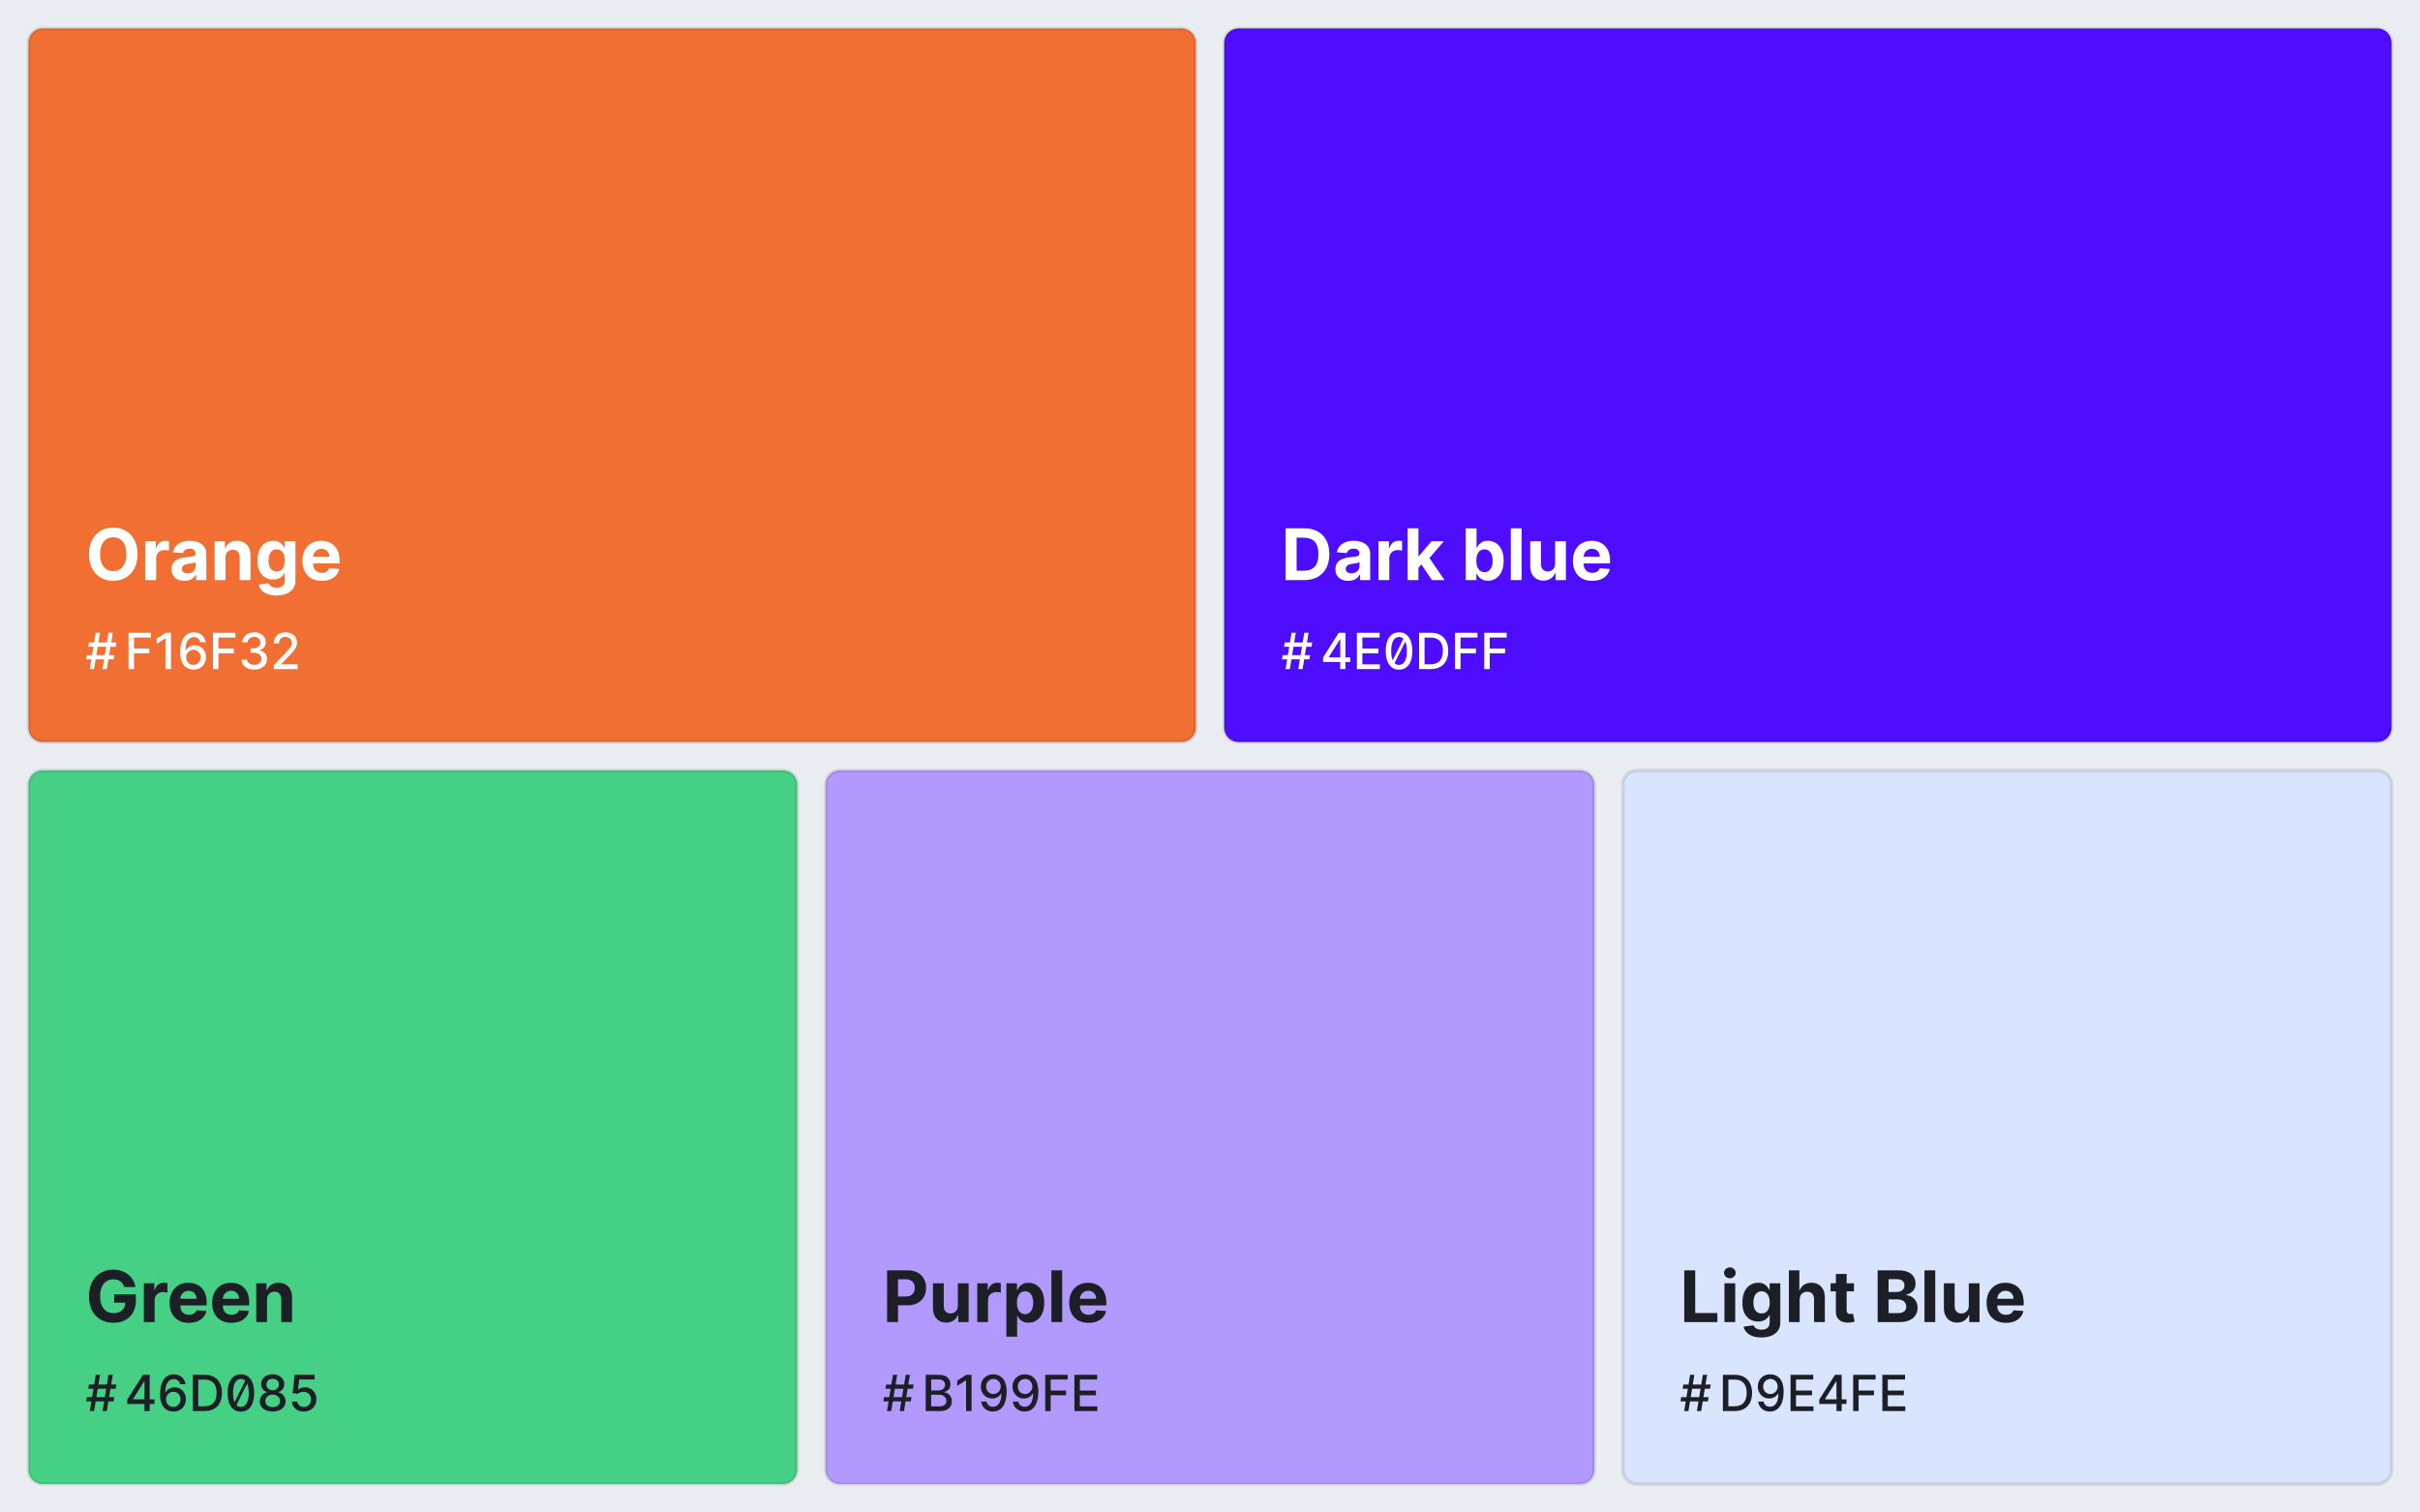<svg width="680" height="425" viewBox="0 0 680 425" fill="none" xmlns="http://www.w3.org/2000/svg">
<rect x="0" y="0" width="680" height="425" fill="#808080" stroke="none"/>
<g clip-path="url(#clip0_7917_34751)">
<rect width="680" height="425" fill="#E9EDF2"/>
<g clip-path="url(#clip1_7917_34751)">
<path d="M8 12C8 9.791 9.791 8 12 8H332C334.209 8 336 9.791 336 12V204.5C336 206.709 334.209 208.5 332 208.5H12C9.791 208.5 8 206.709 8 204.5V12Z" fill="#F16F32"/>
<path d="M38.631 155.727C38.631 157.313 38.33 158.663 37.729 159.776C37.132 160.888 36.318 161.738 35.285 162.325C34.258 162.908 33.103 163.199 31.82 163.199C30.527 163.199 29.367 162.905 28.34 162.318C27.312 161.731 26.5 160.881 25.903 159.768C25.307 158.656 25.009 157.309 25.009 155.727C25.009 154.141 25.307 152.792 25.903 151.679C26.5 150.566 27.312 149.719 28.34 149.136C29.367 148.549 30.527 148.256 31.82 148.256C33.103 148.256 34.258 148.549 35.285 149.136C36.318 149.719 37.132 150.566 37.729 151.679C38.33 152.792 38.631 154.141 38.631 155.727ZM35.513 155.727C35.513 154.7 35.359 153.833 35.051 153.128C34.748 152.422 34.32 151.887 33.766 151.523C33.212 151.158 32.563 150.976 31.82 150.976C31.076 150.976 30.428 151.158 29.874 151.523C29.32 151.887 28.889 152.422 28.581 153.128C28.278 153.833 28.126 154.7 28.126 155.727C28.126 156.755 28.278 157.621 28.581 158.327C28.889 159.032 29.32 159.567 29.874 159.932C30.428 160.296 31.076 160.479 31.82 160.479C32.563 160.479 33.212 160.296 33.766 159.932C34.32 159.567 34.748 159.032 35.051 158.327C35.359 157.621 35.513 156.755 35.513 155.727ZM40.852 163V152.091H43.785V153.994H43.899C44.098 153.317 44.431 152.806 44.9 152.46C45.369 152.11 45.909 151.935 46.52 151.935C46.671 151.935 46.834 151.944 47.01 151.963C47.185 151.982 47.339 152.008 47.471 152.041V154.726C47.329 154.683 47.133 154.645 46.882 154.612C46.631 154.579 46.401 154.562 46.193 154.562C45.748 154.562 45.35 154.66 45 154.854C44.654 155.043 44.379 155.308 44.176 155.649C43.977 155.99 43.877 156.383 43.877 156.828V163H40.852ZM51.834 163.206C51.138 163.206 50.517 163.085 49.973 162.844C49.428 162.598 48.998 162.235 48.68 161.757C48.368 161.274 48.212 160.673 48.212 159.953C48.212 159.347 48.323 158.838 48.545 158.426C48.768 158.014 49.071 157.683 49.455 157.432C49.838 157.181 50.274 156.991 50.761 156.864C51.254 156.736 51.77 156.646 52.31 156.594C52.944 156.527 53.456 156.466 53.844 156.409C54.232 156.348 54.514 156.258 54.689 156.139C54.864 156.021 54.952 155.846 54.952 155.614V155.571C54.952 155.121 54.81 154.773 54.526 154.527C54.246 154.281 53.849 154.158 53.332 154.158C52.788 154.158 52.355 154.278 52.033 154.52C51.711 154.757 51.498 155.055 51.394 155.415L48.595 155.188C48.737 154.525 49.017 153.952 49.433 153.469C49.85 152.981 50.387 152.607 51.045 152.347C51.708 152.081 52.475 151.949 53.347 151.949C53.953 151.949 54.533 152.02 55.087 152.162C55.645 152.304 56.14 152.524 56.571 152.822C57.007 153.121 57.35 153.504 57.601 153.973C57.852 154.437 57.977 154.993 57.977 155.642V163H55.108V161.487H55.023C54.847 161.828 54.613 162.129 54.32 162.389C54.026 162.645 53.673 162.846 53.261 162.993C52.849 163.135 52.374 163.206 51.834 163.206ZM52.7 161.118C53.145 161.118 53.538 161.03 53.879 160.855C54.22 160.675 54.488 160.434 54.682 160.131C54.876 159.828 54.973 159.484 54.973 159.101V157.943C54.878 158.005 54.748 158.062 54.582 158.114C54.421 158.161 54.239 158.206 54.035 158.249C53.832 158.286 53.628 158.322 53.425 158.355C53.221 158.384 53.036 158.41 52.871 158.433C52.516 158.485 52.206 158.568 51.94 158.682C51.675 158.795 51.469 158.949 51.322 159.143C51.176 159.333 51.102 159.57 51.102 159.854C51.102 160.266 51.251 160.58 51.55 160.798C51.853 161.011 52.236 161.118 52.7 161.118ZM63.35 156.693V163H60.325V152.091H63.208V154.016H63.336C63.577 153.381 63.982 152.879 64.55 152.51C65.119 152.136 65.808 151.949 66.617 151.949C67.375 151.949 68.035 152.115 68.599 152.446C69.162 152.777 69.6 153.251 69.913 153.866C70.225 154.477 70.381 155.206 70.381 156.054V163H67.356V156.594C67.361 155.926 67.19 155.405 66.844 155.031C66.499 154.652 66.023 154.463 65.417 154.463C65.01 154.463 64.65 154.551 64.337 154.726C64.03 154.901 63.788 155.157 63.613 155.493C63.443 155.824 63.355 156.224 63.35 156.693ZM77.681 167.318C76.701 167.318 75.86 167.183 75.159 166.913C74.463 166.648 73.909 166.286 73.498 165.827C73.086 165.367 72.818 164.851 72.695 164.278L75.493 163.902C75.579 164.12 75.713 164.323 75.898 164.513C76.083 164.702 76.327 164.854 76.63 164.967C76.937 165.086 77.311 165.145 77.752 165.145C78.41 165.145 78.952 164.984 79.378 164.662C79.809 164.345 80.025 163.812 80.025 163.064V161.068H79.897C79.764 161.371 79.565 161.658 79.3 161.928C79.035 162.197 78.694 162.418 78.277 162.588C77.861 162.759 77.364 162.844 76.786 162.844C75.967 162.844 75.221 162.654 74.549 162.276C73.881 161.892 73.348 161.307 72.951 160.521C72.558 159.731 72.361 158.732 72.361 157.524C72.361 156.288 72.562 155.256 72.965 154.428C73.367 153.599 73.902 152.979 74.57 152.567C75.242 152.155 75.979 151.949 76.779 151.949C77.39 151.949 77.901 152.053 78.313 152.261C78.725 152.465 79.056 152.721 79.307 153.028C79.563 153.331 79.759 153.63 79.897 153.923H80.01V152.091H83.015V163.107C83.015 164.035 82.787 164.811 82.333 165.436C81.878 166.061 81.249 166.53 80.444 166.842C79.643 167.16 78.722 167.318 77.681 167.318ZM77.745 160.571C78.232 160.571 78.644 160.45 78.981 160.209C79.321 159.963 79.582 159.612 79.762 159.158C79.946 158.698 80.039 158.149 80.039 157.51C80.039 156.871 79.949 156.317 79.769 155.848C79.589 155.375 79.329 155.008 78.988 154.747C78.647 154.487 78.232 154.357 77.745 154.357C77.248 154.357 76.829 154.491 76.488 154.761C76.147 155.027 75.889 155.396 75.713 155.869C75.538 156.343 75.451 156.89 75.451 157.51C75.451 158.14 75.538 158.684 75.713 159.143C75.893 159.598 76.151 159.951 76.488 160.202C76.829 160.448 77.248 160.571 77.745 160.571ZM90.394 163.213C89.272 163.213 88.306 162.986 87.496 162.531C86.691 162.072 86.071 161.423 85.635 160.585C85.2 159.742 84.982 158.746 84.982 157.595C84.982 156.473 85.2 155.488 85.635 154.641C86.071 153.793 86.684 153.133 87.475 152.659C88.27 152.186 89.203 151.949 90.273 151.949C90.993 151.949 91.663 152.065 92.283 152.297C92.908 152.524 93.453 152.867 93.916 153.327C94.385 153.786 94.75 154.364 95.01 155.06C95.271 155.751 95.401 156.561 95.401 157.489V158.32H86.189V156.445H92.553C92.553 156.009 92.458 155.623 92.269 155.287C92.079 154.951 91.817 154.688 91.481 154.499C91.149 154.304 90.763 154.207 90.323 154.207C89.864 154.207 89.456 154.314 89.101 154.527C88.751 154.735 88.476 155.017 88.277 155.372C88.079 155.723 87.977 156.113 87.972 156.544V158.327C87.972 158.866 88.071 159.333 88.27 159.726C88.474 160.119 88.76 160.422 89.13 160.635C89.499 160.848 89.937 160.955 90.444 160.955C90.78 160.955 91.088 160.907 91.367 160.812C91.646 160.718 91.885 160.576 92.084 160.386C92.283 160.197 92.434 159.965 92.539 159.69L95.337 159.875C95.195 160.547 94.904 161.134 94.463 161.636C94.028 162.134 93.464 162.522 92.773 162.801C92.087 163.076 91.293 163.213 90.394 163.213Z" fill="white"/>
<path d="M28.817 188L30.488 177.818H31.681L30.011 188H28.817ZM24.209 185.276L24.403 184.082H32.119L31.925 185.276H24.209ZM25.238 188L26.908 177.818H28.102L26.431 188H25.238ZM24.8 181.736L24.994 180.543H32.71L32.516 181.736H24.8Z" fill="white"/>
<path d="M36.119 188V177.818H42.432V179.141H37.655V182.243H41.98V183.56H37.655V188H36.119ZM48.045 177.818V188H46.504V179.359H46.445L44.008 180.95V179.479L46.549 177.818H48.045ZM54.354 188.139C53.9 188.133 53.453 188.05 53.012 187.891C52.575 187.732 52.177 187.466 51.819 187.095C51.461 186.724 51.174 186.225 50.959 185.599C50.747 184.972 50.641 184.19 50.641 183.252C50.641 182.364 50.728 181.575 50.904 180.886C51.083 180.196 51.34 179.615 51.675 179.141C52.01 178.663 52.414 178.3 52.888 178.052C53.362 177.803 53.894 177.679 54.484 177.679C55.09 177.679 55.629 177.798 56.099 178.037C56.57 178.276 56.951 178.605 57.243 179.026C57.538 179.447 57.725 179.926 57.805 180.463H56.288C56.186 180.039 55.982 179.692 55.677 179.424C55.372 179.156 54.974 179.021 54.484 179.021C53.738 179.021 53.156 179.346 52.739 179.996C52.324 180.645 52.115 181.549 52.112 182.705H52.187C52.362 182.417 52.578 182.172 52.833 181.969C53.092 181.764 53.38 181.607 53.698 181.497C54.02 181.384 54.358 181.328 54.712 181.328C55.302 181.328 55.836 181.472 56.313 181.761C56.794 182.046 57.177 182.44 57.462 182.944C57.747 183.448 57.889 184.024 57.889 184.674C57.889 185.324 57.742 185.912 57.447 186.439C57.155 186.966 56.744 187.384 56.214 187.692C55.684 187.997 55.064 188.146 54.354 188.139ZM54.349 186.847C54.74 186.847 55.09 186.75 55.398 186.558C55.707 186.366 55.95 186.107 56.129 185.783C56.308 185.458 56.398 185.095 56.398 184.694C56.398 184.303 56.31 183.946 56.134 183.625C55.962 183.304 55.723 183.048 55.418 182.859C55.117 182.67 54.772 182.576 54.384 182.576C54.089 182.576 53.816 182.632 53.564 182.745C53.315 182.858 53.097 183.013 52.908 183.212C52.719 183.411 52.57 183.64 52.46 183.898C52.354 184.154 52.301 184.424 52.301 184.709C52.301 185.09 52.389 185.443 52.565 185.768C52.744 186.093 52.987 186.354 53.295 186.553C53.607 186.749 53.958 186.847 54.349 186.847ZM59.839 188V177.818H66.153V179.141H61.376V182.243H65.701V183.56H61.376V188H59.839ZM71.448 188.139C70.765 188.139 70.155 188.022 69.618 187.786C69.085 187.551 68.662 187.224 68.351 186.807C68.042 186.386 67.877 185.899 67.853 185.345H69.415C69.434 185.647 69.536 185.909 69.718 186.131C69.903 186.349 70.145 186.518 70.444 186.638C70.742 186.757 71.073 186.817 71.438 186.817C71.839 186.817 72.194 186.747 72.502 186.608C72.814 186.469 73.057 186.275 73.233 186.026C73.408 185.774 73.496 185.484 73.496 185.156C73.496 184.815 73.408 184.515 73.233 184.256C73.06 183.995 72.807 183.789 72.472 183.64C72.141 183.491 71.74 183.416 71.269 183.416H70.409V182.163H71.269C71.647 182.163 71.978 182.095 72.263 181.96C72.552 181.824 72.777 181.635 72.939 181.393C73.102 181.147 73.183 180.861 73.183 180.533C73.183 180.218 73.112 179.944 72.969 179.712C72.83 179.477 72.631 179.293 72.373 179.161C72.118 179.028 71.816 178.962 71.468 178.962C71.136 178.962 70.826 179.023 70.538 179.146C70.253 179.265 70.021 179.437 69.842 179.663C69.663 179.885 69.567 180.152 69.554 180.463H68.067C68.084 179.913 68.246 179.429 68.555 179.011C68.866 178.594 69.277 178.267 69.787 178.032C70.298 177.797 70.865 177.679 71.488 177.679C72.141 177.679 72.704 177.807 73.178 178.062C73.655 178.314 74.023 178.65 74.282 179.071C74.544 179.492 74.673 179.953 74.67 180.453C74.673 181.023 74.514 181.507 74.192 181.905C73.874 182.303 73.45 182.569 72.92 182.705V182.785C73.596 182.888 74.119 183.156 74.491 183.59C74.865 184.024 75.051 184.563 75.047 185.206C75.051 185.766 74.895 186.268 74.58 186.712C74.269 187.156 73.843 187.506 73.302 187.761C72.762 188.013 72.144 188.139 71.448 188.139ZM76.927 188V186.886L80.372 183.317C80.74 182.929 81.043 182.589 81.282 182.298C81.524 182.003 81.704 181.723 81.824 181.457C81.943 181.192 82.003 180.911 82.003 180.612C82.003 180.274 81.923 179.982 81.764 179.737C81.605 179.489 81.388 179.298 81.113 179.165C80.838 179.03 80.528 178.962 80.183 178.962C79.819 178.962 79.5 179.036 79.228 179.185C78.957 179.335 78.748 179.545 78.602 179.817C78.456 180.089 78.383 180.407 78.383 180.771H76.917C76.917 180.152 77.059 179.61 77.344 179.146C77.629 178.682 78.02 178.322 78.518 178.067C79.015 177.808 79.58 177.679 80.213 177.679C80.853 177.679 81.416 177.807 81.903 178.062C82.394 178.314 82.777 178.658 83.052 179.096C83.327 179.53 83.464 180.021 83.464 180.567C83.464 180.945 83.393 181.315 83.251 181.676C83.111 182.037 82.868 182.44 82.52 182.884C82.172 183.325 81.688 183.86 81.068 184.49L79.045 186.608V186.683H83.628V188H76.927Z" fill="white"/>
</g>
<path d="M8 12C8 9.791 9.791 8 12 8H332C334.209 8 336 9.791 336 12V204.5C336 206.709 334.209 208.5 332 208.5H12C9.791 208.5 8 206.709 8 204.5V12Z" stroke="black" stroke-opacity="0.1"/>
<g clip-path="url(#clip2_7917_34751)">
<path d="M344 12C344 9.791 345.791 8 348 8H668C670.209 8 672 9.791 672 12V204.5C672 206.709 670.209 208.5 668 208.5H348C345.791 208.5 344 206.709 344 204.5V12Z" fill="#4E0DFF"/>
<path d="M366.42 163H361.264V148.455H366.463C367.926 148.455 369.186 148.746 370.241 149.328C371.297 149.906 372.109 150.737 372.678 151.821C373.25 152.905 373.537 154.203 373.537 155.713C373.537 157.228 373.25 158.53 372.678 159.619C372.109 160.708 371.293 161.544 370.227 162.126C369.167 162.709 367.898 163 366.42 163ZM364.339 160.365H366.293C367.202 160.365 367.966 160.204 368.587 159.882C369.212 159.555 369.68 159.051 369.993 158.369C370.31 157.683 370.469 156.797 370.469 155.713C370.469 154.638 370.31 153.76 369.993 153.078C369.68 152.396 369.214 151.894 368.594 151.572C367.973 151.25 367.209 151.089 366.3 151.089H364.339V160.365ZM378.869 163.206C378.173 163.206 377.553 163.085 377.008 162.844C376.464 162.598 376.033 162.235 375.716 161.757C375.403 161.274 375.247 160.673 375.247 159.953C375.247 159.347 375.358 158.838 375.581 158.426C375.803 158.014 376.106 157.683 376.49 157.432C376.873 157.181 377.309 156.991 377.797 156.864C378.289 156.736 378.805 156.646 379.345 156.594C379.979 156.527 380.491 156.466 380.879 156.409C381.267 156.348 381.549 156.258 381.724 156.139C381.899 156.021 381.987 155.846 381.987 155.614V155.571C381.987 155.121 381.845 154.773 381.561 154.527C381.281 154.281 380.884 154.158 380.368 154.158C379.823 154.158 379.39 154.278 379.068 154.52C378.746 154.757 378.533 155.055 378.429 155.415L375.63 155.188C375.772 154.525 376.052 153.952 376.468 153.469C376.885 152.981 377.422 152.607 378.081 152.347C378.743 152.081 379.511 151.949 380.382 151.949C380.988 151.949 381.568 152.02 382.122 152.162C382.681 152.304 383.175 152.524 383.606 152.822C384.042 153.121 384.385 153.504 384.636 153.973C384.887 154.437 385.012 154.993 385.012 155.642V163H382.143V161.487H382.058C381.883 161.828 381.648 162.129 381.355 162.389C381.061 162.645 380.708 162.846 380.297 162.993C379.885 163.135 379.409 163.206 378.869 163.206ZM379.735 161.118C380.181 161.118 380.574 161.03 380.914 160.855C381.255 160.675 381.523 160.434 381.717 160.131C381.911 159.828 382.008 159.484 382.008 159.101V157.943C381.913 158.005 381.783 158.062 381.618 158.114C381.457 158.161 381.274 158.206 381.071 158.249C380.867 158.286 380.663 158.322 380.46 158.355C380.256 158.384 380.072 158.41 379.906 158.433C379.551 158.485 379.241 158.568 378.975 158.682C378.71 158.795 378.504 158.949 378.358 159.143C378.211 159.333 378.137 159.57 378.137 159.854C378.137 160.266 378.287 160.58 378.585 160.798C378.888 161.011 379.271 161.118 379.735 161.118ZM387.36 163V152.091H390.293V153.994H390.407C390.605 153.317 390.939 152.806 391.408 152.46C391.877 152.11 392.417 151.935 393.027 151.935C393.179 151.935 393.342 151.944 393.517 151.963C393.693 151.982 393.846 152.008 393.979 152.041V154.726C393.837 154.683 393.641 154.645 393.39 154.612C393.139 154.579 392.909 154.562 392.701 154.562C392.256 154.562 391.858 154.66 391.507 154.854C391.162 155.043 390.887 155.308 390.684 155.649C390.485 155.99 390.385 156.383 390.385 156.828V163H387.36ZM398.285 159.861L398.292 156.232H398.732L402.227 152.091H405.7L401.005 157.574H400.288L398.285 159.861ZM395.543 163V148.455H398.569V163H395.543ZM402.362 163L399.151 158.249L401.168 156.111L405.906 163H402.362ZM411.87 163V148.455H414.895V153.923H414.988C415.12 153.63 415.312 153.331 415.563 153.028C415.819 152.721 416.15 152.465 416.557 152.261C416.969 152.053 417.48 151.949 418.091 151.949C418.887 151.949 419.621 152.157 420.293 152.574C420.965 152.986 421.503 153.608 421.905 154.442C422.308 155.27 422.509 156.31 422.509 157.56C422.509 158.777 422.312 159.804 421.919 160.642C421.531 161.475 421.001 162.107 420.328 162.538C419.661 162.964 418.913 163.178 418.084 163.178C417.497 163.178 416.998 163.08 416.586 162.886C416.178 162.692 415.845 162.448 415.584 162.155C415.324 161.857 415.125 161.556 414.988 161.253H414.853V163H411.87ZM414.831 157.545C414.831 158.194 414.921 158.76 415.101 159.243C415.281 159.726 415.542 160.102 415.882 160.372C416.223 160.637 416.638 160.77 417.125 160.77C417.618 160.77 418.034 160.635 418.375 160.365C418.716 160.09 418.974 159.712 419.15 159.229C419.329 158.741 419.419 158.18 419.419 157.545C419.419 156.916 419.332 156.362 419.157 155.884C418.981 155.405 418.723 155.031 418.382 154.761C418.042 154.491 417.623 154.357 417.125 154.357C416.633 154.357 416.216 154.487 415.875 154.747C415.539 155.008 415.281 155.377 415.101 155.855C414.921 156.333 414.831 156.897 414.831 157.545ZM427.553 148.455V163H424.528V148.455H427.553ZM436.973 158.355V152.091H439.998V163H437.093V161.018H436.98C436.734 161.658 436.324 162.171 435.751 162.56C435.183 162.948 434.489 163.142 433.67 163.142C432.941 163.142 432.299 162.976 431.745 162.645C431.191 162.313 430.758 161.842 430.446 161.232C430.138 160.621 429.982 159.889 429.977 159.037V152.091H433.002V158.497C433.007 159.141 433.18 159.65 433.521 160.024C433.862 160.398 434.319 160.585 434.892 160.585C435.256 160.585 435.597 160.502 435.914 160.337C436.232 160.166 436.487 159.915 436.681 159.584C436.88 159.252 436.977 158.843 436.973 158.355ZM447.39 163.213C446.268 163.213 445.302 162.986 444.492 162.531C443.687 162.072 443.067 161.423 442.631 160.585C442.196 159.742 441.978 158.746 441.978 157.595C441.978 156.473 442.196 155.488 442.631 154.641C443.067 153.793 443.68 153.133 444.471 152.659C445.266 152.186 446.199 151.949 447.269 151.949C447.989 151.949 448.659 152.065 449.279 152.297C449.904 152.524 450.449 152.867 450.913 153.327C451.381 153.786 451.746 154.364 452.006 155.06C452.267 155.751 452.397 156.561 452.397 157.489V158.32H443.185V156.445H449.549C449.549 156.009 449.454 155.623 449.265 155.287C449.076 154.951 448.813 154.688 448.477 154.499C448.145 154.304 447.759 154.207 447.319 154.207C446.86 154.207 446.452 154.314 446.097 154.527C445.747 154.735 445.472 155.017 445.273 155.372C445.075 155.723 444.973 156.113 444.968 156.544V158.327C444.968 158.866 445.067 159.333 445.266 159.726C445.47 160.119 445.756 160.422 446.126 160.635C446.495 160.848 446.933 160.955 447.44 160.955C447.776 160.955 448.084 160.907 448.363 160.812C448.642 160.718 448.881 160.576 449.08 160.386C449.279 160.197 449.431 159.965 449.535 159.69L452.333 159.875C452.191 160.547 451.9 161.134 451.46 161.636C451.024 162.134 450.46 162.522 449.769 162.801C449.083 163.076 448.29 163.213 447.39 163.213Z" fill="white"/>
<path d="M364.817 188L366.488 177.818H367.681L366.011 188H364.817ZM360.209 185.276L360.403 184.082H368.119L367.925 185.276H360.209ZM361.238 188L362.908 177.818H364.102L362.431 188H361.238ZM360.8 181.736L360.994 180.543H368.71L368.516 181.736H360.8Z" fill="white"/>
<path d="M371.766 186.011V184.768L376.165 177.818H377.145V179.648H376.523L373.376 184.629V184.709H379.407V186.011H371.766ZM376.593 188V185.634L376.603 185.067V177.818H378.06V188H376.593ZM381.279 188V177.818H387.662V179.141H382.815V182.243H387.329V183.56H382.815V186.678H387.722V188H381.279ZM394.636 178.882L395.332 179.369L391.559 186.941L390.903 186.399L394.636 178.882ZM393.12 188.164C392.334 188.164 391.663 187.959 391.106 187.548C390.55 187.133 390.124 186.535 389.829 185.753C389.534 184.967 389.386 184.019 389.386 182.909C389.386 181.805 389.534 180.864 389.829 180.085C390.127 179.303 390.555 178.706 391.111 178.295C391.671 177.881 392.341 177.674 393.12 177.674C393.899 177.674 394.567 177.881 395.123 178.295C395.68 178.706 396.106 179.303 396.401 180.085C396.699 180.864 396.849 181.805 396.849 182.909C396.849 184.019 396.701 184.967 396.406 185.753C396.111 186.535 395.685 187.133 395.128 187.548C394.572 187.959 393.902 188.164 393.12 188.164ZM393.12 186.837C393.809 186.837 394.348 186.502 394.736 185.832C395.127 185.16 395.322 184.185 395.322 182.909C395.322 182.064 395.233 181.35 395.054 180.766C394.878 180.18 394.625 179.736 394.293 179.434C393.965 179.132 393.574 178.982 393.12 178.982C392.434 178.982 391.895 179.32 391.504 179.996C391.113 180.672 390.916 181.643 390.912 182.909C390.912 183.758 391 184.475 391.176 185.062C391.355 185.645 391.608 186.088 391.937 186.389C392.265 186.687 392.659 186.837 393.12 186.837ZM402.048 188H398.751V177.818H402.152C403.15 177.818 404.006 178.022 404.722 178.43C405.438 178.834 405.987 179.416 406.368 180.175C406.752 180.93 406.945 181.837 406.945 182.894C406.945 183.955 406.751 184.866 406.363 185.629C405.978 186.391 405.422 186.978 404.692 187.388C403.963 187.796 403.082 188 402.048 188ZM400.288 186.658H401.963C402.739 186.658 403.383 186.512 403.897 186.22C404.411 185.925 404.795 185.499 405.05 184.942C405.306 184.382 405.433 183.7 405.433 182.894C405.433 182.095 405.306 181.418 405.05 180.861C404.799 180.304 404.422 179.881 403.922 179.593C403.421 179.305 402.8 179.161 402.058 179.161H400.288V186.658ZM408.855 188V177.818H415.169V179.141H410.391V182.243H414.716V183.56H410.391V188H408.855ZM417.058 188V177.818H423.372V179.141H418.594V182.243H422.92V183.56H418.594V188H417.058Z" fill="white"/>
</g>
<path d="M344 12C344 9.791 345.791 8 348 8H668C670.209 8 672 9.791 672 12V204.5C672 206.709 670.209 208.5 668 208.5H348C345.791 208.5 344 206.709 344 204.5V12Z" stroke="black" stroke-opacity="0.1"/>
<g clip-path="url(#clip3_7917_34751)">
<path d="M8 220.5C8 218.291 9.791 216.5 12 216.5H220C222.209 216.5 224 218.291 224 220.5V413C224 415.209 222.209 417 220 417H12C9.791 417 8 415.209 8 413V220.5Z" fill="#46D085"/>
<path d="M34.909 361.656C34.81 361.311 34.67 361.005 34.49 360.74C34.31 360.47 34.09 360.243 33.83 360.058C33.574 359.869 33.28 359.724 32.949 359.625C32.622 359.526 32.26 359.476 31.862 359.476C31.119 359.476 30.465 359.661 29.902 360.03C29.343 360.399 28.908 360.937 28.595 361.642C28.283 362.343 28.126 363.2 28.126 364.213C28.126 365.226 28.28 366.088 28.588 366.798C28.896 367.509 29.331 368.051 29.895 368.425C30.458 368.794 31.124 368.979 31.891 368.979C32.587 368.979 33.181 368.856 33.673 368.609C34.17 368.358 34.549 368.006 34.81 367.551C35.075 367.097 35.207 366.559 35.207 365.939L35.832 366.031H32.082V363.716H38.169V365.548C38.169 366.827 37.899 367.925 37.359 368.844C36.82 369.758 36.076 370.463 35.129 370.96C34.182 371.453 33.098 371.699 31.876 371.699C30.513 371.699 29.315 371.398 28.283 370.797C27.25 370.191 26.445 369.331 25.868 368.219C25.295 367.101 25.009 365.776 25.009 364.241C25.009 363.062 25.179 362.011 25.52 361.088C25.866 360.16 26.349 359.374 26.969 358.73C27.589 358.086 28.311 357.596 29.135 357.26C29.959 356.924 30.851 356.756 31.812 356.756C32.636 356.756 33.403 356.876 34.114 357.118C34.824 357.355 35.454 357.691 36.003 358.126C36.557 358.562 37.009 359.08 37.359 359.682C37.71 360.278 37.935 360.937 38.034 361.656H34.909ZM40.422 371.5V360.591H43.355V362.494H43.469C43.668 361.817 44.002 361.306 44.471 360.96C44.939 360.61 45.479 360.435 46.09 360.435C46.241 360.435 46.405 360.444 46.58 360.463C46.755 360.482 46.909 360.508 47.041 360.541V363.226C46.9 363.183 46.703 363.145 46.452 363.112C46.201 363.079 45.971 363.062 45.763 363.062C45.318 363.062 44.92 363.16 44.57 363.354C44.224 363.543 43.95 363.808 43.746 364.149C43.547 364.49 43.448 364.883 43.448 365.328V371.5H40.422ZM53.07 371.713C51.947 371.713 50.981 371.486 50.172 371.031C49.367 370.572 48.747 369.923 48.311 369.085C47.876 368.242 47.658 367.246 47.658 366.095C47.658 364.973 47.876 363.988 48.311 363.141C48.747 362.293 49.36 361.633 50.151 361.159C50.946 360.686 51.879 360.449 52.949 360.449C53.669 360.449 54.339 360.565 54.959 360.797C55.584 361.024 56.128 361.367 56.592 361.827C57.061 362.286 57.426 362.864 57.686 363.56C57.947 364.251 58.077 365.061 58.077 365.989V366.82H48.865V364.945H55.229C55.229 364.509 55.134 364.123 54.945 363.787C54.755 363.451 54.492 363.188 54.156 362.999C53.825 362.804 53.439 362.707 52.999 362.707C52.539 362.707 52.132 362.814 51.777 363.027C51.427 363.235 51.152 363.517 50.953 363.872C50.754 364.223 50.653 364.613 50.648 365.044V366.827C50.648 367.366 50.747 367.833 50.946 368.226C51.15 368.619 51.436 368.922 51.805 369.135C52.175 369.348 52.613 369.455 53.119 369.455C53.456 369.455 53.763 369.407 54.043 369.312C54.322 369.218 54.561 369.076 54.76 368.886C54.959 368.697 55.11 368.465 55.215 368.19L58.013 368.375C57.871 369.047 57.58 369.634 57.139 370.136C56.704 370.634 56.14 371.022 55.449 371.301C54.762 371.576 53.969 371.713 53.07 371.713ZM65.023 371.713C63.901 371.713 62.935 371.486 62.125 371.031C61.32 370.572 60.7 369.923 60.264 369.085C59.829 368.242 59.611 367.246 59.611 366.095C59.611 364.973 59.829 363.988 60.264 363.141C60.7 362.293 61.313 361.633 62.104 361.159C62.899 360.686 63.832 360.449 64.902 360.449C65.622 360.449 66.292 360.565 66.912 360.797C67.537 361.024 68.081 361.367 68.546 361.827C69.014 362.286 69.379 362.864 69.639 363.56C69.9 364.251 70.03 365.061 70.03 365.989V366.82H60.818V364.945H67.182C67.182 364.509 67.087 364.123 66.898 363.787C66.708 363.451 66.445 363.188 66.109 362.999C65.778 362.804 65.392 362.707 64.952 362.707C64.492 362.707 64.085 362.814 63.73 363.027C63.38 363.235 63.105 363.517 62.906 363.872C62.707 364.223 62.606 364.613 62.601 365.044V366.827C62.601 367.366 62.7 367.833 62.899 368.226C63.103 368.619 63.389 368.922 63.758 369.135C64.128 369.348 64.566 369.455 65.072 369.455C65.409 369.455 65.716 369.407 65.996 369.312C66.275 369.218 66.514 369.076 66.713 368.886C66.912 368.697 67.063 368.465 67.168 368.19L69.966 368.375C69.824 369.047 69.533 369.634 69.092 370.136C68.657 370.634 68.093 371.022 67.402 371.301C66.715 371.576 65.922 371.713 65.023 371.713ZM75.03 365.193V371.5H72.004V360.591H74.888V362.516H75.016C75.257 361.881 75.662 361.379 76.23 361.01C76.798 360.636 77.487 360.449 78.297 360.449C79.055 360.449 79.715 360.615 80.278 360.946C80.842 361.277 81.28 361.751 81.592 362.366C81.905 362.977 82.061 363.706 82.061 364.554V371.5H79.035V365.094C79.04 364.426 78.87 363.905 78.524 363.531C78.178 363.152 77.703 362.963 77.097 362.963C76.689 362.963 76.329 363.051 76.017 363.226C75.709 363.401 75.468 363.657 75.293 363.993C75.122 364.324 75.035 364.724 75.03 365.193Z" fill="#1C1F26"/>
<path d="M28.817 396.5L30.488 386.318H31.681L30.011 396.5H28.817ZM24.209 393.776L24.403 392.582H32.119L31.925 393.776H24.209ZM25.238 396.5L26.908 386.318H28.102L26.431 396.5H25.238ZM24.8 390.236L24.994 389.043H32.71L32.516 390.236H24.8Z" fill="#1C1F26"/>
<path d="M35.766 394.511V393.268L40.166 386.318H41.145V388.148H40.523L37.376 393.129V393.209H43.407V394.511H35.766ZM40.593 396.5V394.134L40.603 393.567V386.318H42.06V396.5H40.593ZM48.694 396.639C48.24 396.633 47.793 396.55 47.352 396.391C46.914 396.232 46.517 395.966 46.159 395.595C45.801 395.224 45.514 394.725 45.299 394.099C45.087 393.472 44.98 392.69 44.98 391.752C44.98 390.864 45.068 390.075 45.244 389.386C45.423 388.696 45.68 388.115 46.015 387.641C46.349 387.163 46.754 386.8 47.228 386.552C47.702 386.303 48.233 386.179 48.824 386.179C49.43 386.179 49.969 386.298 50.439 386.537C50.91 386.776 51.291 387.105 51.583 387.526C51.878 387.947 52.065 388.426 52.145 388.963H50.628C50.526 388.539 50.322 388.192 50.017 387.924C49.712 387.656 49.314 387.521 48.824 387.521C48.078 387.521 47.496 387.846 47.078 388.496C46.664 389.145 46.455 390.049 46.452 391.205H46.527C46.702 390.917 46.918 390.672 47.173 390.469C47.431 390.264 47.72 390.107 48.038 389.997C48.359 389.884 48.698 389.828 49.052 389.828C49.642 389.828 50.176 389.972 50.653 390.261C51.134 390.546 51.517 390.94 51.801 391.444C52.087 391.948 52.229 392.524 52.229 393.174C52.229 393.824 52.082 394.412 51.787 394.939C51.495 395.466 51.084 395.884 50.554 396.192C50.023 396.497 49.404 396.646 48.694 396.639ZM48.689 395.347C49.08 395.347 49.43 395.25 49.738 395.058C50.047 394.866 50.29 394.607 50.469 394.283C50.648 393.958 50.738 393.595 50.738 393.194C50.738 392.803 50.65 392.446 50.474 392.125C50.302 391.804 50.063 391.548 49.758 391.359C49.457 391.17 49.112 391.076 48.724 391.076C48.429 391.076 48.156 391.132 47.904 391.245C47.655 391.358 47.436 391.513 47.248 391.712C47.059 391.911 46.909 392.14 46.8 392.398C46.694 392.654 46.641 392.924 46.641 393.209C46.641 393.59 46.729 393.943 46.904 394.268C47.084 394.593 47.327 394.854 47.635 395.053C47.947 395.249 48.298 395.347 48.689 395.347ZM57.475 396.5H54.179V386.318H57.58C58.577 386.318 59.434 386.522 60.15 386.93C60.866 387.334 61.414 387.916 61.796 388.675C62.18 389.43 62.372 390.337 62.372 391.394C62.372 392.455 62.178 393.366 61.791 394.129C61.406 394.891 60.849 395.478 60.12 395.888C59.391 396.296 58.509 396.5 57.475 396.5ZM55.715 395.158H57.391C58.166 395.158 58.811 395.012 59.325 394.72C59.839 394.425 60.223 393.999 60.478 393.442C60.733 392.882 60.861 392.2 60.861 391.394C60.861 390.595 60.733 389.918 60.478 389.361C60.226 388.804 59.85 388.381 59.35 388.093C58.849 387.805 58.228 387.661 57.485 387.661H55.715V395.158ZM69.204 387.382L69.901 387.869L66.127 395.441L65.471 394.899L69.204 387.382ZM67.688 396.664C66.903 396.664 66.231 396.459 65.675 396.048C65.118 395.633 64.692 395.035 64.397 394.253C64.102 393.467 63.955 392.519 63.955 391.409C63.955 390.305 64.102 389.364 64.397 388.585C64.695 387.803 65.123 387.206 65.68 386.795C66.24 386.381 66.909 386.174 67.688 386.174C68.467 386.174 69.135 386.381 69.692 386.795C70.249 387.206 70.674 387.803 70.969 388.585C71.268 389.364 71.417 390.305 71.417 391.409C71.417 392.519 71.269 393.467 70.974 394.253C70.68 395.035 70.254 395.633 69.697 396.048C69.14 396.459 68.47 396.664 67.688 396.664ZM67.688 395.337C68.378 395.337 68.916 395.002 69.304 394.332C69.695 393.66 69.891 392.685 69.891 391.409C69.891 390.564 69.801 389.85 69.622 389.266C69.447 388.68 69.193 388.236 68.862 387.934C68.533 387.632 68.142 387.482 67.688 387.482C67.002 387.482 66.463 387.82 66.072 388.496C65.681 389.172 65.484 390.143 65.481 391.409C65.481 392.258 65.569 392.975 65.744 393.562C65.923 394.145 66.177 394.588 66.505 394.889C66.833 395.187 67.228 395.337 67.688 395.337ZM76.621 396.639C75.908 396.639 75.279 396.517 74.732 396.271C74.188 396.026 73.762 395.688 73.454 395.257C73.146 394.826 72.993 394.336 72.997 393.786C72.993 393.355 73.081 392.959 73.26 392.597C73.442 392.233 73.689 391.929 74.001 391.688C74.312 391.442 74.66 391.286 75.045 391.22V391.161C74.538 391.038 74.132 390.766 73.827 390.345C73.522 389.924 73.371 389.44 73.374 388.893C73.371 388.373 73.509 387.909 73.787 387.501C74.069 387.09 74.455 386.767 74.945 386.532C75.436 386.297 75.995 386.179 76.621 386.179C77.241 386.179 77.794 386.298 78.281 386.537C78.772 386.772 79.158 387.095 79.44 387.506C79.722 387.914 79.864 388.376 79.867 388.893C79.864 389.44 79.708 389.924 79.4 390.345C79.092 390.766 78.691 391.038 78.197 391.161V391.22C78.578 391.286 78.921 391.442 79.226 391.688C79.534 391.929 79.779 392.233 79.962 392.597C80.147 392.959 80.242 393.355 80.245 393.786C80.242 394.336 80.086 394.826 79.778 395.257C79.47 395.688 79.042 396.026 78.495 396.271C77.952 396.517 77.327 396.639 76.621 396.639ZM76.621 395.381C77.042 395.381 77.406 395.312 77.715 395.173C78.023 395.03 78.261 394.833 78.431 394.581C78.6 394.326 78.686 394.027 78.689 393.686C78.686 393.331 78.593 393.018 78.411 392.746C78.232 392.475 77.988 392.261 77.68 392.105C77.372 391.949 77.019 391.871 76.621 391.871C76.22 391.871 75.864 391.949 75.552 392.105C75.24 392.261 74.995 392.475 74.816 392.746C74.637 393.018 74.549 393.331 74.553 393.686C74.549 394.027 74.631 394.326 74.796 394.581C74.965 394.833 75.206 395.03 75.517 395.173C75.829 395.312 76.197 395.381 76.621 395.381ZM76.621 390.643C76.959 390.643 77.259 390.576 77.521 390.44C77.783 390.304 77.988 390.115 78.137 389.873C78.29 389.631 78.368 389.348 78.371 389.023C78.368 388.705 78.291 388.426 78.142 388.188C77.996 387.949 77.793 387.765 77.531 387.636C77.269 387.503 76.966 387.437 76.621 387.437C76.27 387.437 75.961 387.503 75.696 387.636C75.434 387.765 75.231 387.949 75.085 388.188C74.939 388.426 74.868 388.705 74.871 389.023C74.868 389.348 74.941 389.631 75.09 389.873C75.239 390.115 75.444 390.304 75.706 390.44C75.971 390.576 76.276 390.643 76.621 390.643ZM85.387 396.639C84.764 396.639 84.204 396.52 83.707 396.281C83.213 396.039 82.818 395.708 82.523 395.287C82.228 394.866 82.071 394.385 82.051 393.845H83.543C83.579 394.283 83.773 394.642 84.124 394.924C84.476 395.206 84.897 395.347 85.387 395.347C85.778 395.347 86.124 395.257 86.426 395.078C86.731 394.896 86.97 394.646 87.142 394.327C87.318 394.009 87.406 393.646 87.406 393.239C87.406 392.824 87.316 392.455 87.137 392.13C86.958 391.805 86.711 391.55 86.396 391.364C86.085 391.179 85.727 391.084 85.322 391.081C85.014 391.081 84.704 391.134 84.393 391.24C84.081 391.346 83.829 391.485 83.637 391.658L82.23 391.449L82.802 386.318H88.4V387.636H84.079L83.756 390.484H83.816C84.015 390.292 84.278 390.131 84.606 390.002C84.938 389.873 85.293 389.808 85.671 389.808C86.29 389.808 86.842 389.956 87.326 390.251C87.813 390.546 88.196 390.948 88.474 391.459C88.756 391.966 88.895 392.549 88.892 393.209C88.895 393.868 88.746 394.457 88.445 394.974C88.146 395.491 87.732 395.898 87.202 396.197C86.675 396.492 86.07 396.639 85.387 396.639Z" fill="#1C1F26"/>
</g>
<path d="M8 220.5C8 218.291 9.791 216.5 12 216.5H220C222.209 216.5 224 218.291 224 220.5V413C224 415.209 222.209 417 220 417H12C9.791 417 8 415.209 8 413V220.5Z" stroke="black" stroke-opacity="0.1"/>
<g clip-path="url(#clip4_7917_34751)">
<path d="M232 220.5C232 218.291 233.791 216.5 236 216.5H444C446.209 216.5 448 218.291 448 220.5V413C448 415.209 446.209 417 444 417H236C233.791 417 232 415.209 232 413V220.5Z" fill="#B199FE"/>
<path d="M249.264 371.5V356.955H255.003C256.106 356.955 257.046 357.165 257.822 357.587C258.599 358.003 259.191 358.583 259.598 359.327C260.01 360.065 260.216 360.918 260.216 361.884C260.216 362.849 260.008 363.702 259.591 364.44C259.174 365.179 258.571 365.754 257.78 366.166C256.994 366.578 256.042 366.784 254.925 366.784H251.267V364.32H254.428C255.019 364.32 255.507 364.218 255.891 364.014C256.279 363.806 256.568 363.519 256.757 363.155C256.951 362.786 257.048 362.362 257.048 361.884C257.048 361.401 256.951 360.979 256.757 360.619C256.568 360.255 256.279 359.973 255.891 359.774C255.502 359.571 255.01 359.469 254.413 359.469H252.339V371.5H249.264ZM269.152 366.855V360.591H272.178V371.5H269.273V369.518H269.159C268.913 370.158 268.504 370.671 267.931 371.06C267.363 371.448 266.669 371.642 265.85 371.642C265.121 371.642 264.479 371.476 263.925 371.145C263.371 370.813 262.938 370.342 262.625 369.732C262.318 369.121 262.161 368.389 262.157 367.537V360.591H265.182V366.997C265.187 367.641 265.36 368.15 265.701 368.524C266.042 368.898 266.498 369.085 267.071 369.085C267.436 369.085 267.777 369.002 268.094 368.837C268.411 368.666 268.667 368.415 268.861 368.084C269.06 367.752 269.157 367.343 269.152 366.855ZM274.598 371.5V360.591H277.531V362.494H277.645C277.844 361.817 278.178 361.306 278.646 360.96C279.115 360.61 279.655 360.435 280.266 360.435C280.417 360.435 280.58 360.444 280.756 360.463C280.931 360.482 281.085 360.508 281.217 360.541V363.226C281.075 363.183 280.879 363.145 280.628 363.112C280.377 363.079 280.147 363.062 279.939 363.062C279.494 363.062 279.096 363.16 278.746 363.354C278.4 363.543 278.125 363.808 277.922 364.149C277.723 364.49 277.624 364.883 277.624 365.328V371.5H274.598ZM282.782 375.591V360.591H285.765V362.423H285.9C286.032 362.13 286.224 361.831 286.475 361.528C286.73 361.221 287.062 360.965 287.469 360.761C287.881 360.553 288.392 360.449 289.003 360.449C289.799 360.449 290.533 360.657 291.205 361.074C291.877 361.486 292.415 362.108 292.817 362.942C293.22 363.77 293.421 364.81 293.421 366.06C293.421 367.277 293.224 368.304 292.831 369.142C292.443 369.975 291.913 370.607 291.24 371.038C290.573 371.464 289.825 371.678 288.996 371.678C288.409 371.678 287.909 371.58 287.498 371.386C287.09 371.192 286.757 370.948 286.496 370.655C286.236 370.357 286.037 370.056 285.9 369.753H285.807V375.591H282.782ZM285.743 366.045C285.743 366.694 285.833 367.26 286.013 367.743C286.193 368.226 286.453 368.602 286.794 368.872C287.135 369.137 287.55 369.27 288.037 369.27C288.53 369.27 288.946 369.135 289.287 368.865C289.628 368.59 289.886 368.212 290.061 367.729C290.241 367.241 290.331 366.68 290.331 366.045C290.331 365.416 290.244 364.862 290.069 364.384C289.893 363.905 289.635 363.531 289.294 363.261C288.953 362.991 288.534 362.857 288.037 362.857C287.545 362.857 287.128 362.987 286.787 363.247C286.451 363.508 286.193 363.877 286.013 364.355C285.833 364.833 285.743 365.397 285.743 366.045ZM298.463 356.955V371.5H295.438V356.955H298.463ZM305.859 371.713C304.737 371.713 303.771 371.486 302.961 371.031C302.156 370.572 301.536 369.923 301.1 369.085C300.665 368.242 300.447 367.246 300.447 366.095C300.447 364.973 300.665 363.988 301.1 363.141C301.536 362.293 302.149 361.633 302.94 361.159C303.735 360.686 304.668 360.449 305.738 360.449C306.458 360.449 307.128 360.565 307.748 360.797C308.373 361.024 308.917 361.367 309.381 361.827C309.85 362.286 310.215 362.864 310.475 363.56C310.736 364.251 310.866 365.061 310.866 365.989V366.82H301.654V364.945H308.018C308.018 364.509 307.923 364.123 307.734 363.787C307.544 363.451 307.281 363.188 306.945 362.999C306.614 362.804 306.228 362.707 305.788 362.707C305.328 362.707 304.921 362.814 304.566 363.027C304.216 363.235 303.941 363.517 303.742 363.872C303.543 364.223 303.442 364.613 303.437 365.044V366.827C303.437 367.366 303.536 367.833 303.735 368.226C303.939 368.619 304.225 368.922 304.594 369.135C304.964 369.348 305.402 369.455 305.908 369.455C306.245 369.455 306.552 369.407 306.832 369.312C307.111 369.218 307.35 369.076 307.549 368.886C307.748 368.697 307.899 368.465 308.004 368.19L310.802 368.375C310.66 369.047 310.369 369.634 309.928 370.136C309.493 370.634 308.929 371.022 308.238 371.301C307.551 371.576 306.758 371.713 305.859 371.713Z" fill="#1C1F26"/>
<path d="M252.817 396.5L254.488 386.318H255.681L254.011 396.5H252.817ZM248.209 393.776L248.403 392.582H256.119L255.925 393.776H248.209ZM249.238 396.5L250.908 386.318H252.102L250.431 396.5H249.238ZM248.8 390.236L248.994 389.043H256.71L256.516 390.236H248.8Z" fill="#1C1F26"/>
<path d="M260.119 396.5V386.318H263.847C264.57 386.318 265.168 386.437 265.642 386.676C266.116 386.911 266.471 387.231 266.706 387.636C266.941 388.037 267.059 388.489 267.059 388.993C267.059 389.417 266.981 389.775 266.825 390.067C266.67 390.355 266.461 390.587 266.199 390.763C265.94 390.935 265.655 391.061 265.344 391.141V391.24C265.682 391.257 266.012 391.366 266.333 391.568C266.658 391.767 266.926 392.05 267.138 392.418C267.351 392.786 267.457 393.234 267.457 393.761C267.457 394.281 267.334 394.748 267.089 395.163C266.847 395.574 266.472 395.9 265.965 396.142C265.458 396.381 264.81 396.5 264.021 396.5H260.119ZM261.655 395.183H263.872C264.608 395.183 265.135 395.04 265.453 394.755C265.771 394.47 265.93 394.114 265.93 393.686C265.93 393.365 265.849 393.07 265.687 392.801C265.524 392.533 265.292 392.319 264.991 392.16C264.692 392.001 264.338 391.921 263.927 391.921H261.655V395.183ZM261.655 390.723H263.713C264.058 390.723 264.368 390.657 264.643 390.524C264.921 390.392 265.142 390.206 265.304 389.967C265.47 389.725 265.553 389.44 265.553 389.112C265.553 388.691 265.405 388.338 265.11 388.053C264.815 387.768 264.363 387.626 263.753 387.626H261.655V390.723ZM273.002 386.318V396.5H271.461V387.859H271.402L268.966 389.45V387.979L271.506 386.318H273.002ZM279.142 386.179C279.596 386.182 280.044 386.265 280.485 386.428C280.926 386.59 281.323 386.855 281.678 387.223C282.036 387.591 282.321 388.088 282.533 388.714C282.748 389.338 282.858 390.113 282.861 391.041C282.861 391.933 282.772 392.727 282.593 393.423C282.414 394.115 282.157 394.7 281.822 395.178C281.491 395.655 281.088 396.018 280.614 396.266C280.14 396.515 279.606 396.639 279.013 396.639C278.407 396.639 277.868 396.52 277.397 396.281C276.927 396.043 276.544 395.713 276.249 395.292C275.954 394.868 275.77 394.38 275.697 393.83H277.213C277.313 394.268 277.515 394.622 277.82 394.894C278.128 395.163 278.526 395.297 279.013 395.297C279.759 395.297 280.341 394.972 280.758 394.322C281.176 393.67 281.386 392.758 281.39 391.588H281.31C281.138 391.873 280.922 392.118 280.664 392.324C280.408 392.529 280.122 392.688 279.804 392.801C279.485 392.914 279.146 392.97 278.784 392.97C278.198 392.97 277.664 392.826 277.184 392.538C276.703 392.249 276.32 391.853 276.035 391.349C275.75 390.846 275.608 390.271 275.608 389.624C275.608 388.981 275.753 388.398 276.045 387.874C276.34 387.351 276.751 386.936 277.278 386.631C277.808 386.323 278.43 386.172 279.142 386.179ZM279.147 387.472C278.76 387.472 278.41 387.568 278.098 387.76C277.79 387.949 277.547 388.206 277.368 388.531C277.189 388.852 277.099 389.21 277.099 389.604C277.099 389.999 277.185 390.357 277.358 390.678C277.533 390.996 277.772 391.25 278.074 391.439C278.378 391.625 278.726 391.717 279.118 391.717C279.409 391.717 279.681 391.661 279.933 391.548C280.185 391.436 280.405 391.28 280.594 391.081C280.783 390.879 280.931 390.65 281.037 390.395C281.143 390.14 281.196 389.871 281.196 389.589C281.196 389.215 281.106 388.867 280.927 388.545C280.752 388.224 280.51 387.965 280.201 387.77C279.893 387.571 279.542 387.472 279.147 387.472ZM288.043 386.179C288.497 386.182 288.944 386.265 289.385 386.428C289.826 386.59 290.224 386.855 290.578 387.223C290.936 387.591 291.221 388.088 291.433 388.714C291.649 389.338 291.758 390.113 291.762 391.041C291.762 391.933 291.672 392.727 291.493 393.423C291.314 394.115 291.057 394.7 290.722 395.178C290.391 395.655 289.988 396.018 289.514 396.266C289.04 396.515 288.507 396.639 287.914 396.639C287.307 396.639 286.768 396.52 286.298 396.281C285.827 396.043 285.444 395.713 285.149 395.292C284.854 394.868 284.67 394.38 284.597 393.83H286.114C286.213 394.268 286.415 394.622 286.72 394.894C287.029 395.163 287.426 395.297 287.914 395.297C288.659 395.297 289.241 394.972 289.659 394.322C290.076 393.67 290.287 392.758 290.29 391.588H290.21C290.038 391.873 289.823 392.118 289.564 392.324C289.309 392.529 289.022 392.688 288.704 392.801C288.386 392.914 288.046 392.97 287.685 392.97C287.098 392.97 286.565 392.826 286.084 392.538C285.603 392.249 285.221 391.853 284.936 391.349C284.651 390.846 284.508 390.271 284.508 389.624C284.508 388.981 284.654 388.398 284.945 387.874C285.24 387.351 285.651 386.936 286.178 386.631C286.709 386.323 287.33 386.172 288.043 386.179ZM288.048 387.472C287.66 387.472 287.31 387.568 286.999 387.76C286.691 387.949 286.447 388.206 286.268 388.531C286.089 388.852 285.999 389.21 285.999 389.604C285.999 389.999 286.086 390.357 286.258 390.678C286.434 390.996 286.672 391.25 286.974 391.439C287.279 391.625 287.627 391.717 288.018 391.717C288.31 391.717 288.581 391.661 288.833 391.548C289.085 391.436 289.306 391.28 289.494 391.081C289.683 390.879 289.831 390.65 289.937 390.395C290.043 390.14 290.096 389.871 290.096 389.589C290.096 389.215 290.007 388.867 289.828 388.545C289.652 388.224 289.41 387.965 289.102 387.77C288.794 387.571 288.442 387.472 288.048 387.472ZM293.697 396.5V386.318H300.011V387.641H295.233V390.743H299.558V392.06H295.233V396.5H293.697ZM301.9 396.5V386.318H308.283V387.641H303.436V390.743H307.95V392.06H303.436V395.178H308.343V396.5H301.9Z" fill="#1C1F26"/>
</g>
<path d="M232 220.5C232 218.291 233.791 216.5 236 216.5H444C446.209 216.5 448 218.291 448 220.5V413C448 415.209 446.209 417 444 417H236C233.791 417 232 415.209 232 413V220.5Z" stroke="black" stroke-opacity="0.1"/>
<g clip-path="url(#clip5_7917_34751)">
<path d="M456 220.5C456 218.291 457.791 216.5 460 216.5H668C670.209 216.5 672 218.291 672 220.5V413C672 415.209 670.209 417 668 417H460C457.791 417 456 415.209 456 413V220.5Z" fill="#D9E4FE"/>
<path d="M473.264 371.5V356.955H476.339V368.964H482.575V371.5H473.264ZM484.555 371.5V360.591H487.581V371.5H484.555ZM486.075 359.185C485.625 359.185 485.239 359.036 484.917 358.737C484.6 358.434 484.441 358.072 484.441 357.651C484.441 357.234 484.6 356.876 484.917 356.578C485.239 356.275 485.625 356.124 486.075 356.124C486.525 356.124 486.908 356.275 487.225 356.578C487.547 356.876 487.708 357.234 487.708 357.651C487.708 358.072 487.547 358.434 487.225 358.737C486.908 359.036 486.525 359.185 486.075 359.185ZM494.919 375.818C493.939 375.818 493.098 375.683 492.398 375.413C491.702 375.148 491.148 374.786 490.736 374.327C490.324 373.867 490.056 373.351 489.933 372.778L492.732 372.402C492.817 372.62 492.952 372.823 493.136 373.013C493.321 373.202 493.565 373.354 493.868 373.467C494.176 373.586 494.55 373.645 494.99 373.645C495.648 373.645 496.19 373.484 496.616 373.162C497.047 372.845 497.263 372.312 497.263 371.564V369.568H497.135C497.002 369.871 496.804 370.158 496.538 370.428C496.273 370.697 495.932 370.918 495.516 371.088C495.099 371.259 494.602 371.344 494.024 371.344C493.205 371.344 492.459 371.154 491.787 370.776C491.119 370.392 490.587 369.807 490.189 369.021C489.796 368.231 489.599 367.232 489.599 366.024C489.599 364.788 489.801 363.756 490.203 362.928C490.606 362.099 491.141 361.479 491.808 361.067C492.481 360.655 493.217 360.449 494.017 360.449C494.628 360.449 495.139 360.553 495.551 360.761C495.963 360.965 496.295 361.221 496.545 361.528C496.801 361.831 496.998 362.13 497.135 362.423H497.249V360.591H500.253V371.607C500.253 372.535 500.026 373.311 499.571 373.936C499.116 374.561 498.487 375.03 497.682 375.342C496.882 375.66 495.961 375.818 494.919 375.818ZM494.983 369.071C495.471 369.071 495.883 368.95 496.219 368.709C496.56 368.463 496.82 368.112 497 367.658C497.185 367.198 497.277 366.649 497.277 366.01C497.277 365.371 497.187 364.817 497.007 364.348C496.827 363.875 496.567 363.508 496.226 363.247C495.885 362.987 495.471 362.857 494.983 362.857C494.486 362.857 494.067 362.991 493.726 363.261C493.385 363.527 493.127 363.896 492.952 364.369C492.777 364.843 492.689 365.39 492.689 366.01C492.689 366.64 492.777 367.184 492.952 367.643C493.132 368.098 493.39 368.451 493.726 368.702C494.067 368.948 494.486 369.071 494.983 369.071ZM505.686 365.193V371.5H502.661V356.955H505.601V362.516H505.729C505.975 361.872 506.373 361.367 506.922 361.003C507.471 360.634 508.16 360.449 508.989 360.449C509.746 360.449 510.407 360.615 510.97 360.946C511.538 361.273 511.979 361.744 512.291 362.359C512.608 362.97 512.765 363.702 512.76 364.554V371.5H509.734V365.094C509.739 364.421 509.569 363.898 509.223 363.524C508.882 363.15 508.404 362.963 507.788 362.963C507.376 362.963 507.012 363.051 506.695 363.226C506.382 363.401 506.136 363.657 505.956 363.993C505.781 364.324 505.691 364.724 505.686 365.193ZM520.944 360.591V362.864H514.374V360.591H520.944ZM515.865 357.977H518.891V368.148C518.891 368.427 518.934 368.645 519.019 368.801C519.104 368.953 519.222 369.059 519.374 369.121C519.53 369.182 519.71 369.213 519.914 369.213C520.056 369.213 520.198 369.201 520.34 369.178C520.482 369.149 520.591 369.128 520.667 369.114L521.142 371.365C520.991 371.412 520.778 371.467 520.503 371.528C520.229 371.595 519.895 371.635 519.502 371.649C518.773 371.678 518.133 371.58 517.584 371.358C517.04 371.135 516.616 370.79 516.313 370.321C516.01 369.852 515.861 369.26 515.865 368.545V357.977ZM527.6 371.5V356.955H533.424C534.494 356.955 535.387 357.113 536.102 357.43C536.817 357.748 537.354 358.188 537.714 358.751C538.074 359.31 538.254 359.954 538.254 360.683C538.254 361.251 538.14 361.751 537.913 362.182C537.685 362.608 537.373 362.958 536.975 363.233C536.582 363.503 536.132 363.695 535.626 363.808V363.95C536.18 363.974 536.698 364.13 537.181 364.419C537.669 364.708 538.064 365.113 538.367 365.634C538.67 366.15 538.822 366.765 538.822 367.48C538.822 368.252 538.63 368.941 538.246 369.547C537.868 370.148 537.307 370.624 536.563 370.974C535.82 371.325 534.904 371.5 533.815 371.5H527.6ZM530.675 368.986H533.183C534.04 368.986 534.665 368.822 535.058 368.496C535.451 368.164 535.647 367.724 535.647 367.175C535.647 366.772 535.55 366.417 535.356 366.109C535.162 365.802 534.885 365.56 534.525 365.385C534.17 365.21 533.746 365.122 533.254 365.122H530.675V368.986ZM530.675 363.041H532.955C533.377 363.041 533.751 362.968 534.077 362.821C534.409 362.67 534.669 362.456 534.859 362.182C535.053 361.907 535.15 361.578 535.15 361.195C535.15 360.669 534.963 360.245 534.589 359.923C534.219 359.601 533.694 359.44 533.012 359.44H530.675V363.041ZM543.792 356.955V371.5H540.766V356.955H543.792ZM553.211 366.855V360.591H556.237V371.5H553.332V369.518H553.218C552.972 370.158 552.562 370.671 551.989 371.06C551.421 371.448 550.728 371.642 549.908 371.642C549.179 371.642 548.538 371.476 547.984 371.145C547.43 370.813 546.996 370.342 546.684 369.732C546.376 369.121 546.22 368.389 546.215 367.537V360.591H549.241V366.997C549.246 367.641 549.418 368.15 549.759 368.524C550.1 368.898 550.557 369.085 551.13 369.085C551.495 369.085 551.835 369.002 552.153 368.837C552.47 368.666 552.726 368.415 552.92 368.084C553.119 367.752 553.216 367.343 553.211 366.855ZM563.628 371.713C562.506 371.713 561.54 371.486 560.73 371.031C559.926 370.572 559.305 369.923 558.87 369.085C558.434 368.242 558.216 367.246 558.216 366.095C558.216 364.973 558.434 363.988 558.87 363.141C559.305 362.293 559.918 361.633 560.709 361.159C561.505 360.686 562.437 360.449 563.507 360.449C564.227 360.449 564.897 360.565 565.517 360.797C566.142 361.024 566.687 361.367 567.151 361.827C567.62 362.286 567.984 362.864 568.245 363.56C568.505 364.251 568.635 365.061 568.635 365.989V366.82H559.424V364.945H565.787C565.787 364.509 565.693 364.123 565.503 363.787C565.314 363.451 565.051 363.188 564.715 362.999C564.383 362.804 563.998 362.707 563.557 362.707C563.098 362.707 562.691 362.814 562.336 363.027C561.985 363.235 561.711 363.517 561.512 363.872C561.313 364.223 561.211 364.613 561.206 365.044V366.827C561.206 367.366 561.306 367.833 561.505 368.226C561.708 368.619 561.995 368.922 562.364 369.135C562.733 369.348 563.171 369.455 563.678 369.455C564.014 369.455 564.322 369.407 564.601 369.312C564.881 369.218 565.12 369.076 565.319 368.886C565.517 368.697 565.669 368.465 565.773 368.19L568.571 368.375C568.429 369.047 568.138 369.634 567.698 370.136C567.262 370.634 566.699 371.022 566.007 371.301C565.321 371.576 564.528 371.713 563.628 371.713Z" fill="#1C1F26"/>
<path d="M476.817 396.5L478.488 386.318H479.681L478.011 396.5H476.817ZM472.209 393.776L472.403 392.582H480.119L479.925 393.776H472.209ZM473.238 396.5L474.908 386.318H476.102L474.431 396.5H473.238ZM472.8 390.236L472.994 389.043H480.71L480.516 390.236H472.8Z" fill="#1C1F26"/>
<path d="M487.415 396.5H484.119V386.318H487.519C488.517 386.318 489.374 386.522 490.089 386.93C490.805 387.334 491.354 387.916 491.735 388.675C492.12 389.43 492.312 390.337 492.312 391.394C492.312 392.455 492.118 393.366 491.73 394.129C491.346 394.891 490.789 395.478 490.06 395.888C489.33 396.296 488.449 396.5 487.415 396.5ZM485.655 395.158H487.33C488.106 395.158 488.75 395.012 489.264 394.72C489.778 394.425 490.162 393.999 490.418 393.442C490.673 392.882 490.8 392.2 490.8 391.394C490.8 390.595 490.673 389.918 490.418 389.361C490.166 388.804 489.79 388.381 489.289 388.093C488.789 387.805 488.167 387.661 487.425 387.661H485.655V395.158ZM497.469 386.179C497.923 386.182 498.37 386.265 498.811 386.428C499.252 386.59 499.649 386.855 500.004 387.223C500.362 387.591 500.647 388.088 500.859 388.714C501.075 389.338 501.184 390.113 501.187 391.041C501.187 391.933 501.098 392.727 500.919 393.423C500.74 394.115 500.483 394.7 500.148 395.178C499.817 395.655 499.414 396.018 498.94 396.266C498.466 396.515 497.933 396.639 497.339 396.639C496.733 396.639 496.194 396.52 495.724 396.281C495.253 396.043 494.87 395.713 494.575 395.292C494.28 394.868 494.096 394.38 494.023 393.83H495.54C495.639 394.268 495.841 394.622 496.146 394.894C496.454 395.163 496.852 395.297 497.339 395.297C498.085 395.297 498.667 394.972 499.084 394.322C499.502 393.67 499.712 392.758 499.716 391.588H499.636C499.464 391.873 499.248 392.118 498.99 392.324C498.735 392.529 498.448 392.688 498.13 392.801C497.812 392.914 497.472 392.97 497.111 392.97C496.524 392.97 495.99 392.826 495.51 392.538C495.029 392.249 494.646 391.853 494.361 391.349C494.076 390.846 493.934 390.271 493.934 389.624C493.934 388.981 494.08 388.398 494.371 387.874C494.666 387.351 495.077 386.936 495.604 386.631C496.135 386.323 496.756 386.172 497.469 386.179ZM497.474 387.472C497.086 387.472 496.736 387.568 496.425 387.76C496.116 387.949 495.873 388.206 495.694 388.531C495.515 388.852 495.425 389.21 495.425 389.604C495.425 389.999 495.511 390.357 495.684 390.678C495.859 390.996 496.098 391.25 496.4 391.439C496.705 391.625 497.053 391.717 497.444 391.717C497.735 391.717 498.007 391.661 498.259 391.548C498.511 391.436 498.731 391.28 498.92 391.081C499.109 390.879 499.257 390.65 499.363 390.395C499.469 390.14 499.522 389.871 499.522 389.589C499.522 389.215 499.432 388.867 499.253 388.545C499.078 388.224 498.836 387.965 498.528 387.77C498.219 387.571 497.868 387.472 497.474 387.472ZM503.123 396.5V386.318H509.506V387.641H504.659V390.743H509.173V392.06H504.659V395.178H509.566V396.5H503.123ZM511.205 394.511V393.268L515.605 386.318H516.584V388.148H515.963L512.816 393.129V393.209H518.846V394.511H511.205ZM516.032 396.5V394.134L516.042 393.567V386.318H517.499V396.5H516.032ZM520.718 396.5V386.318H527.032V387.641H522.254V390.743H526.58V392.06H522.254V396.5H520.718ZM528.921 396.5V386.318H535.305V387.641H530.458V390.743H534.972V392.06H530.458V395.178H535.365V396.5H528.921Z" fill="#1C1F26"/>
</g>
<path d="M456 220.5C456 218.291 457.791 216.5 460 216.5H668C670.209 216.5 672 218.291 672 220.5V413C672 415.209 670.209 417 668 417H460C457.791 417 456 415.209 456 413V220.5Z" stroke="black" stroke-opacity="0.1"/>
</g>
<defs>
<clipPath id="clip0_7917_34751">
<rect width="680" height="425" fill="white"/>
</clipPath>
<clipPath id="clip1_7917_34751">
<path d="M8 12C8 9.791 9.791 8 12 8H332C334.209 8 336 9.791 336 12V204.5C336 206.709 334.209 208.5 332 208.5H12C9.791 208.5 8 206.709 8 204.5V12Z" fill="white"/>
</clipPath>
<clipPath id="clip2_7917_34751">
<path d="M344 12C344 9.791 345.791 8 348 8H668C670.209 8 672 9.791 672 12V204.5C672 206.709 670.209 208.5 668 208.5H348C345.791 208.5 344 206.709 344 204.5V12Z" fill="white"/>
</clipPath>
<clipPath id="clip3_7917_34751">
<path d="M8 220.5C8 218.291 9.791 216.5 12 216.5H220C222.209 216.5 224 218.291 224 220.5V413C224 415.209 222.209 417 220 417H12C9.791 417 8 415.209 8 413V220.5Z" fill="white"/>
</clipPath>
<clipPath id="clip4_7917_34751">
<path d="M232 220.5C232 218.291 233.791 216.5 236 216.5H444C446.209 216.5 448 218.291 448 220.5V413C448 415.209 446.209 417 444 417H236C233.791 417 232 415.209 232 413V220.5Z" fill="white"/>
</clipPath>
<clipPath id="clip5_7917_34751">
<path d="M456 220.5C456 218.291 457.791 216.5 460 216.5H668C670.209 216.5 672 218.291 672 220.5V413C672 415.209 670.209 417 668 417H460C457.791 417 456 415.209 456 413V220.5Z" fill="white"/>
</clipPath>
</defs>
</svg>
